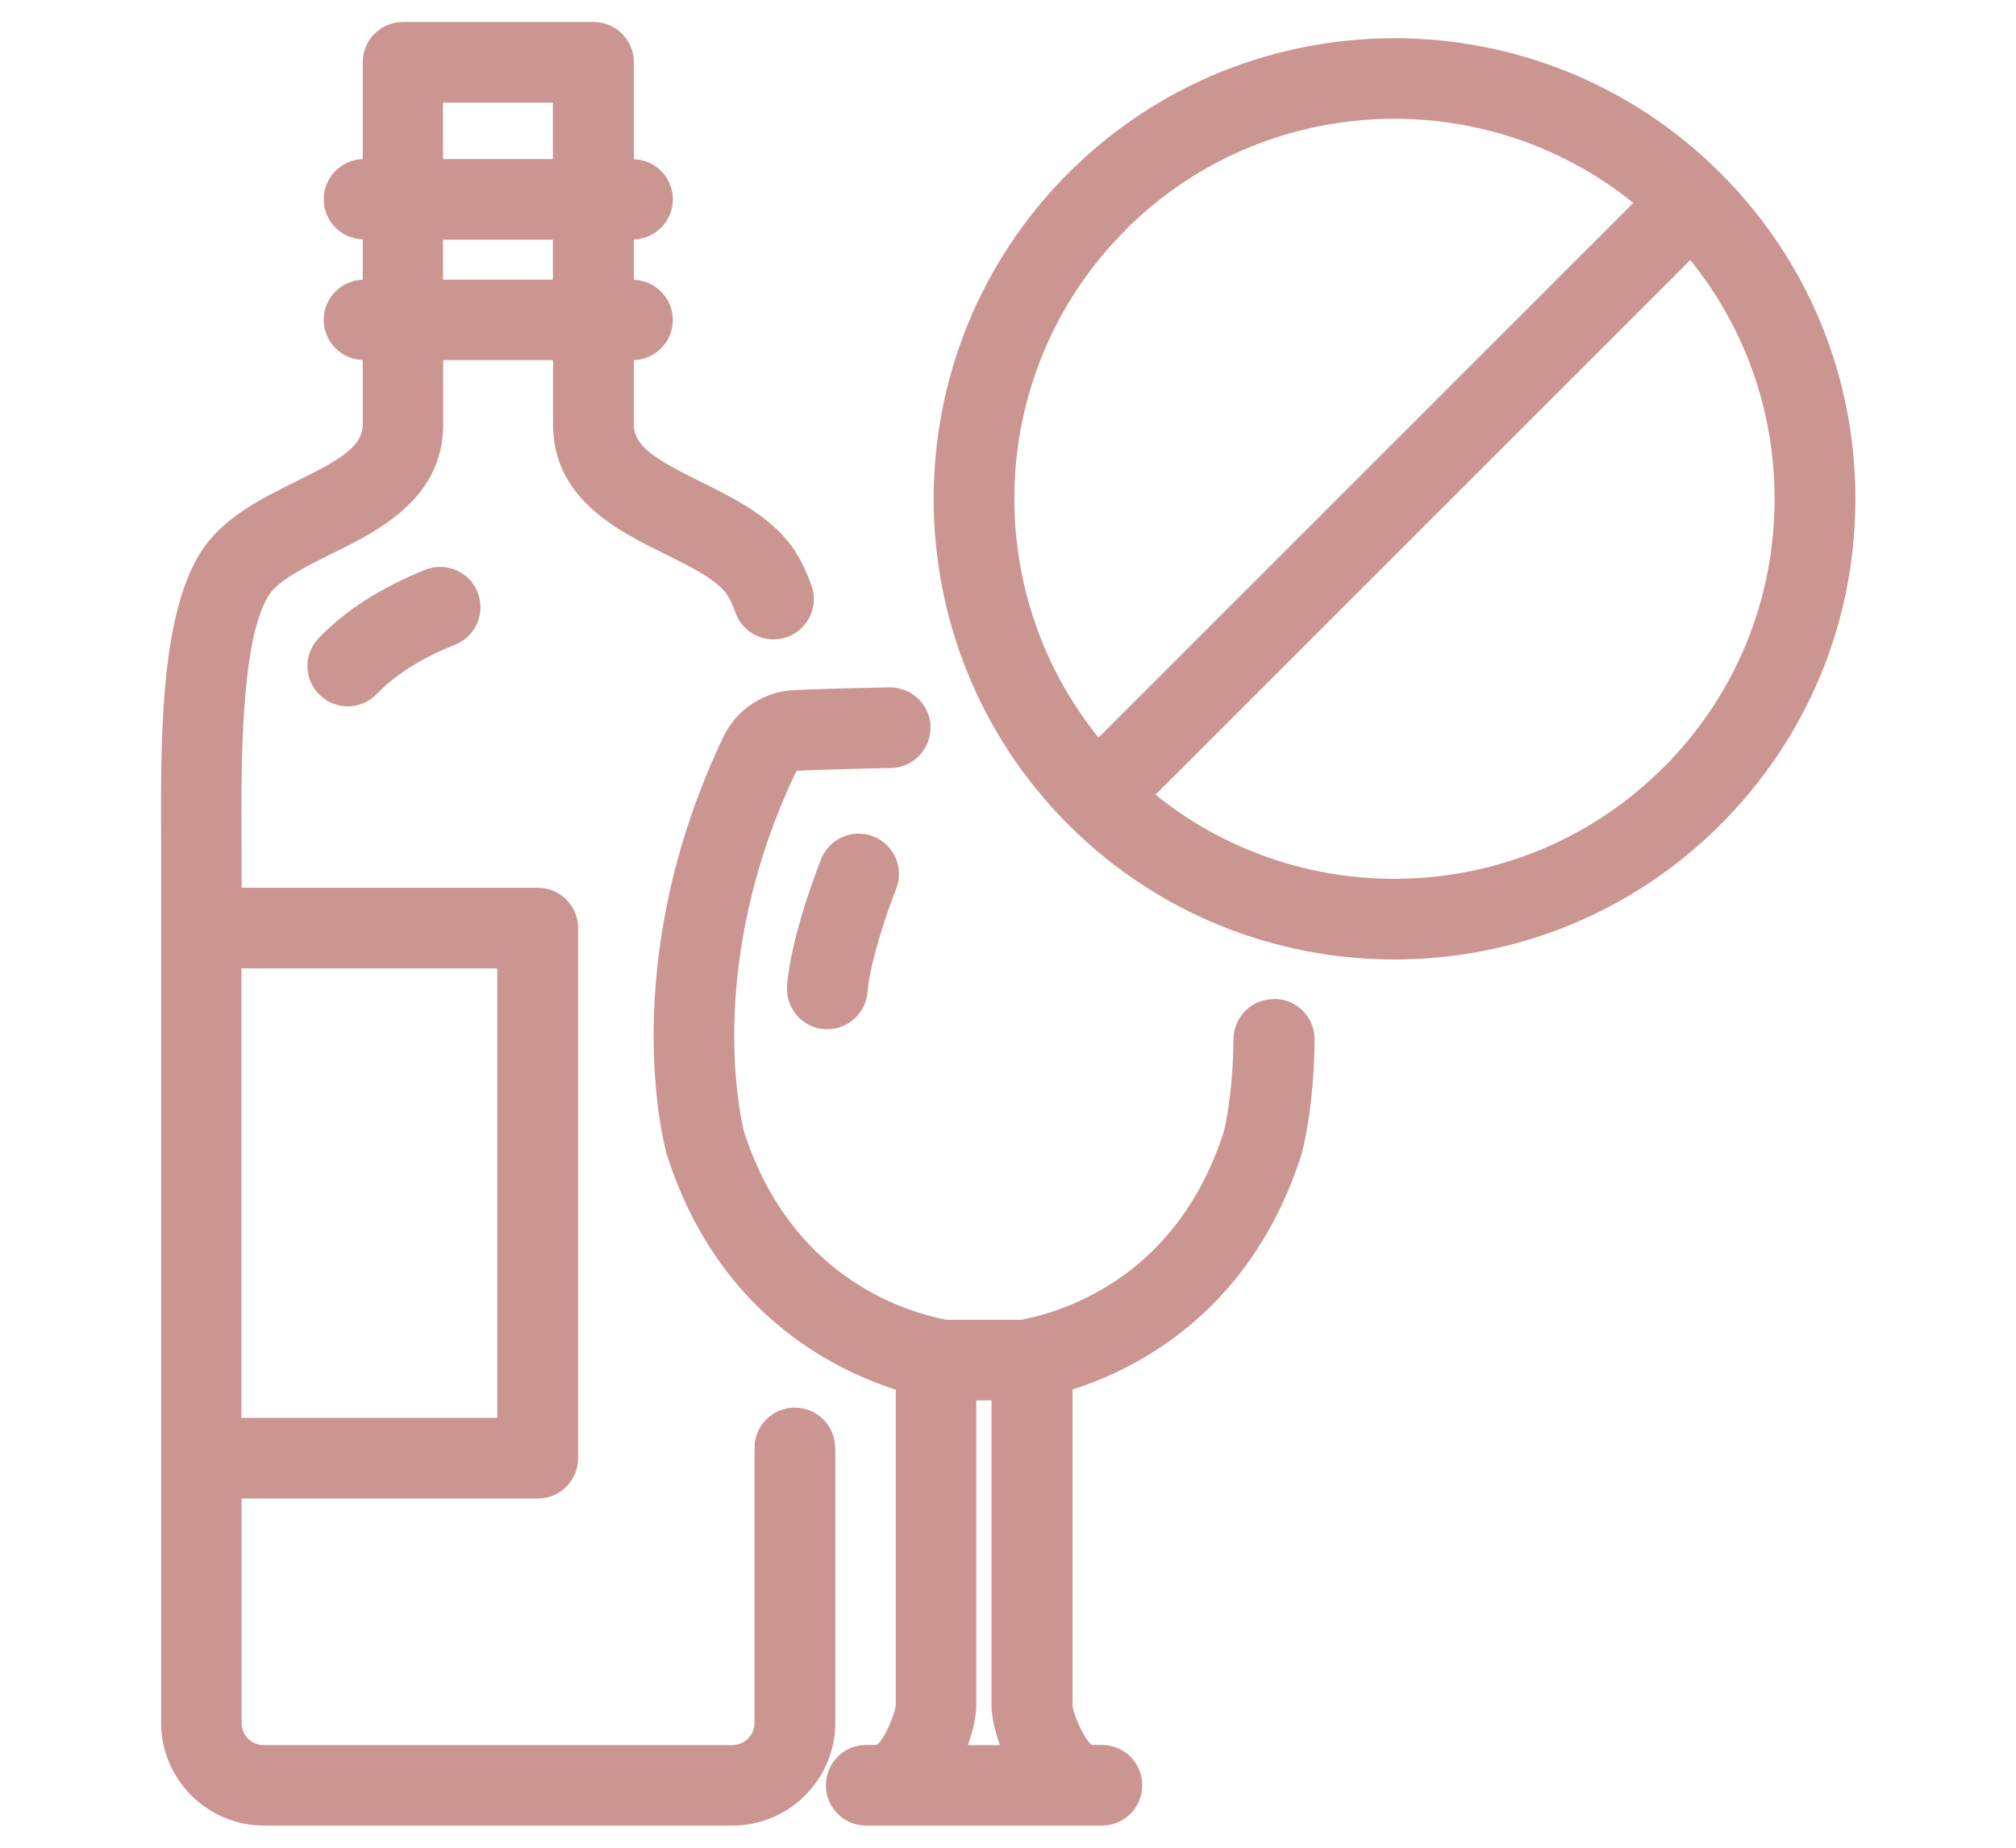 <?xml version="1.0" encoding="UTF-8"?><svg id="_レイヤー_2" xmlns="http://www.w3.org/2000/svg" viewBox="0 0 120 110"><defs><style>.cls-1{fill:none;}.cls-1,.cls-2{stroke-width:0px;}.cls-2{fill:#cb9592;}</style></defs><g id="_レイヤー_2-2"><path class="cls-2" d="m102.4,10.3C91.7-.4,74.3-.4,63.6,10.3c-10.7,10.7-10.7,28.1,0,38.8,5.35,5.35,12.37,8.02,19.4,8.02s14.05-2.67,19.4-8.02c5.18-5.18,8.04-12.07,8.04-19.4s-2.85-14.22-8.04-19.4Zm-35.41,3.39c4.41-4.41,10.21-6.62,16.01-6.62,5.04,0,10.09,1.67,14.22,5.01l-31.83,31.83c-7.18-8.88-6.65-21.97,1.61-30.22Zm32.01,32.01c-8.25,8.25-21.34,8.79-30.22,1.61l31.83-31.83c3.25,4.01,5.02,8.98,5.02,14.22,0,6.05-2.35,11.73-6.63,16.01Z"/><path class="cls-2" d="m25.31,33.92c-2.62,1.05-4.76,2.42-6.34,4.07-.92.96-.89,2.48.07,3.39.47.45,1.06.67,1.66.67.63,0,1.26-.25,1.73-.74,1.11-1.15,2.67-2.14,4.66-2.93,1.23-.49,1.83-1.89,1.34-3.12-.49-1.23-1.89-1.83-3.12-1.34Z"/><path class="cls-2" d="m52,49.8c-1.23-.49-2.63.11-3.12,1.34-.18.46-1.8,4.57-2.03,7.55-.1,1.32.89,2.48,2.21,2.58.06,0,.12,0,.19,0,1.24,0,2.29-.96,2.39-2.22.15-1.9,1.28-5.07,1.7-6.13.49-1.23-.11-2.63-1.34-3.12Z"/><path class="cls-2" d="m75.83,59.48h-.01c-1.32,0-2.39,1.06-2.4,2.39-.02,3.19-.51,5.25-.58,5.52-2.72,8.42-9.16,10.61-12.03,11.18h-4.49c-2.87-.57-9.31-2.77-12.03-11.19-.16-.62-2.4-9.9,3.09-21.43.02-.04.06-.07.11-.07,1.14-.05,3.02-.11,5.54-.16,1.33-.02,2.38-1.12,2.36-2.44-.02-1.32-1.12-2.37-2.44-2.36-2.57.05-4.49.11-5.66.16-1.83.08-3.45,1.15-4.24,2.8-6.42,13.49-3.5,24.36-3.37,24.82,0,.03.02.06.03.09,2.95,9.2,9.63,12.66,13.61,13.94v18.76c-.04.57-.69,2.03-1.06,2.33-.03.02-.06.04-.09.06h-.61c-1.33,0-2.4,1.07-2.4,2.4s1.07,2.4,2.4,2.4h14.03c1.33,0,2.4-1.07,2.4-2.4s-1.07-2.4-2.4-2.4h-.6s-.03-.02-.04-.03c-.42-.34-1.08-1.8-1.11-2.34v-18.79c3.98-1.27,10.66-4.74,13.61-13.94,0-.03.02-.06.03-.09.03-.11.74-2.7.77-6.81,0-1.32-1.06-2.41-2.39-2.41Zm-18.22,44.41c.32-.88.5-1.73.5-2.37v-18.15h.91v18.15c0,.63.18,1.48.5,2.37h-1.9Z"/><path class="cls-2" d="m49.71,86.2c0-1.33-1.07-2.4-2.4-2.4s-2.4,1.07-2.4,2.4v16.37c0,.73-.59,1.32-1.32,1.32H15.7c-.73,0-1.32-.59-1.32-1.32v-13.36h17.63c1.33,0,2.4-1.07,2.4-2.4v-31.56c0-1.33-1.07-2.4-2.4-2.4H14.38v-2.52c-.03-4.84-.06-12.16,1.6-14.86.56-.92,2.17-1.71,3.72-2.48,2.82-1.39,6.68-3.29,6.68-7.73v-3.82h6.54v3.82c0,4.44,3.86,6.34,6.68,7.73,1.55.77,3.16,1.56,3.72,2.48.16.25.31.59.46,1.01.45,1.25,1.83,1.89,3.08,1.44,1.25-.45,1.89-1.83,1.44-3.08-.27-.73-.55-1.34-.88-1.88-1.29-2.1-3.63-3.25-5.69-4.27-2.72-1.34-4-2.12-4-3.42v-3.83c1.29-.05,2.32-1.09,2.32-2.39s-1.03-2.35-2.32-2.39v-2.4c1.29-.05,2.32-1.09,2.32-2.39s-1.03-2.35-2.32-2.39V3.71c0-1.33-1.07-2.4-2.4-2.4h-11.34c-1.33,0-2.4,1.07-2.4,2.4v5.76c-1.29.05-2.32,1.09-2.32,2.39s1.03,2.35,2.32,2.39v2.4c-1.29.05-2.32,1.09-2.32,2.39s1.03,2.35,2.32,2.39v3.83c0,1.31-1.28,2.08-4,3.42-2.06,1.02-4.4,2.17-5.69,4.27-2.37,3.86-2.34,11.05-2.31,17.39v52.22c0,3.37,2.75,6.12,6.12,6.12h27.89c3.37,0,6.12-2.75,6.12-6.12v-16.37ZM26.37,16.65v-2.38h6.54v2.38h-6.54Zm6.54-10.54v3.36h-6.54v-3.36h6.54Zm-3.31,51.54v26.76h-15.23v-26.76h15.23Z"/><rect class="cls-1" width="120" height="110"/></g></svg>